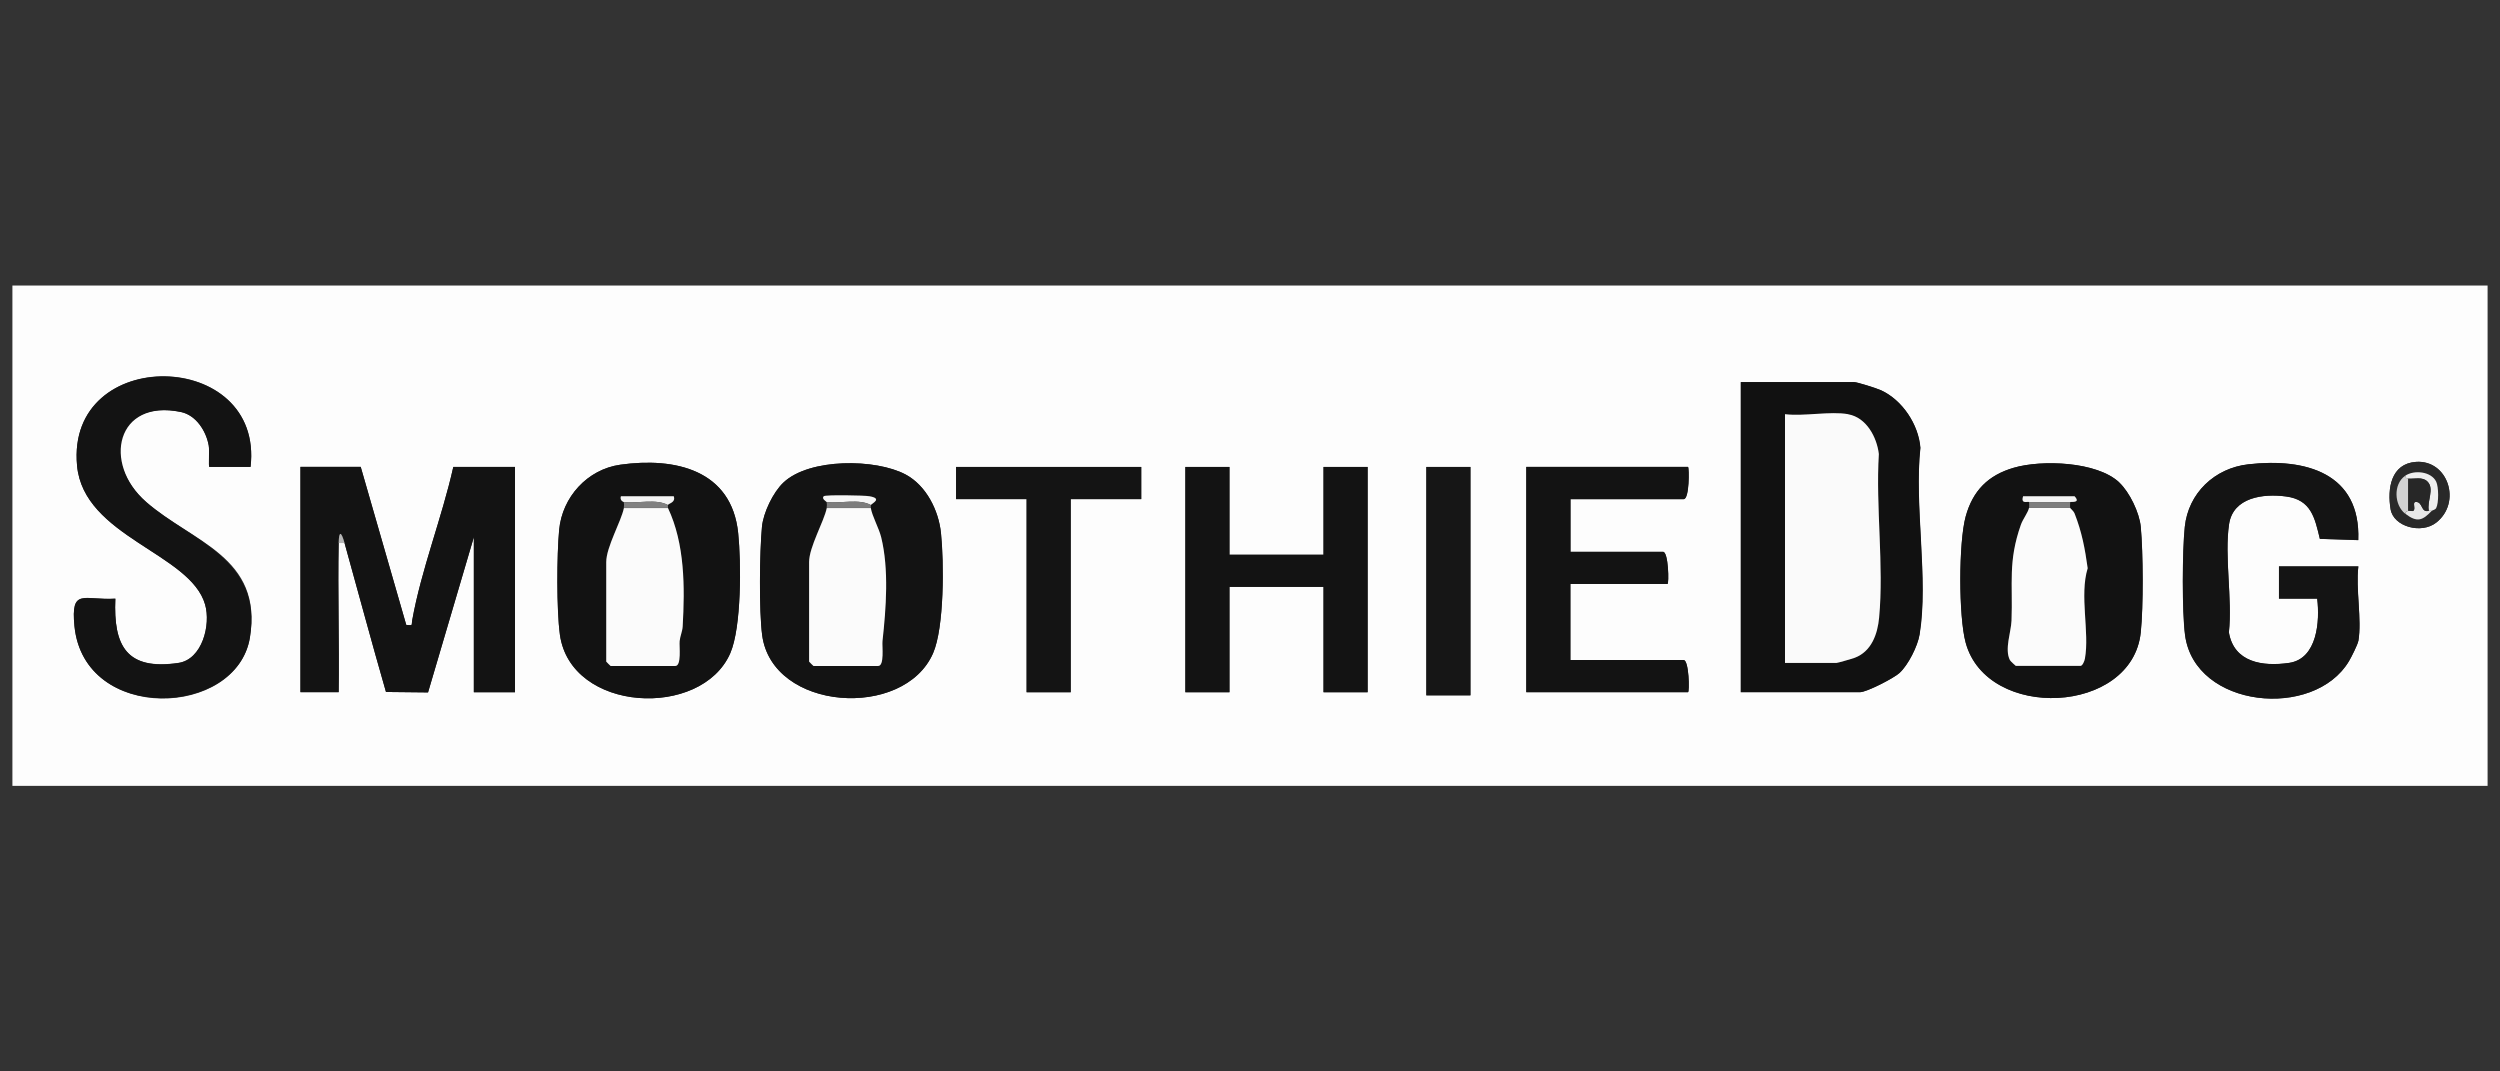 <?xml version="1.0" encoding="UTF-8"?>
<svg id="Layer_2" data-name="Layer 2" xmlns="http://www.w3.org/2000/svg" viewBox="0 0 280 120">
  <rect x="0" y="0" width="280" height="120" fill="#333333" stroke="none"/>
  <defs>
    <style>
      .cls-1 {
        fill: #111;
      }

      .cls-2 {
        fill: #292929;
      }

      .cls-3 {
        fill: #d2d2d2;
      }

      .cls-4 {
        fill: #efefef;
      }

      .cls-5 {
        fill: #f4f4f4;
      }

      .cls-6 {
        fill: #272727;
      }

      .cls-7 {
        fill: #141414;
      }

      .cls-8 {
        fill: #e7e7e7;
      }

      .cls-9 {
        fill: #7d7d7d;
      }

      .cls-10 {
        fill: #121212;
      }

      .cls-11 {
        fill: #fafafa;
      }

      .cls-12 {
        fill: #818181;
      }

      .cls-13 {
        fill: #f7f7f7;
      }

      .cls-14 {
        fill: #f5f5f5;
      }

      .cls-15 {
        fill: #131313;
      }

      .cls-16 {
        fill: #fbfbfb;
      }

      .cls-17 {
        fill: #b6b6b6;
      }

      .cls-18 {
        fill: #161616;
      }

      .cls-19 {
        fill: #fdfdfd;
      }
    </style>
  </defs>
  <path class="cls-19" d="M278.61,31.98v56.04H1.39V31.98h277.23ZM28.06,52.3c1.56-13.31-20.68-13.72-19.43-.16.74,7.98,12.69,9.8,14.34,15.55.66,2.28-.32,6.16-2.99,6.55-5.78.85-7.3-1.86-7.06-7.2-3.53.22-5.01-1.27-4.58,3.08,1.09,10.9,18.17,10.31,19.65,1.27s-6.42-10.64-11.61-15.17-3.35-11.6,3.88-10.09c1.71.36,2.84,2.15,3.12,3.77.1.54-.05,2.38.07,2.38h4.61ZM194.98,77.53h13.33c.74,0,3.79-1.57,4.42-2.15.98-.9,2.04-3,2.25-4.31,1.02-6.15-.62-14.52.09-20.91-.2-2.61-2.01-5.34-4.4-6.44-.48-.22-2.67-.92-3.03-.92h-12.68v34.74ZM270.6,51.73c-2.82.19-3.24,3.01-2.85,5.32.34,1.95,3.44,2.79,5.11,1.48,2.88-2.26,1.32-7.03-2.26-6.8ZM69.46,52.05c-3.68.52-6.49,3.63-6.84,7.29-.26,2.81-.29,8.98.08,11.72,1.2,8.76,15.85,9.49,19.08,2.11,1.27-2.9,1.23-10.2.89-13.47-.73-7.07-7.07-8.52-13.22-7.65ZM87.75,54.04c-1.16,1.09-2.26,3.38-2.41,4.97-.26,2.81-.33,9.39.02,12.11,1.12,8.54,15.87,9.5,19.14,2.05,1.27-2.9,1.23-10.2.89-13.47-.26-2.53-1.64-5.31-3.95-6.55-3.37-1.8-10.79-1.85-13.69.89ZM237.36,54.04c-2.5-2.36-8.7-2.57-11.83-1.65-2.85.83-4.59,2.6-5.38,5.46s-.8,11.2,0,14.13c2.4,8.8,18.66,8.08,19.61-1.16.3-2.88.27-8.91,0-11.81-.15-1.59-1.25-3.88-2.41-4.97ZM264.13,71.8c.41-2.4-.31-5.83,0-8.36h-8.89v3.61s4.28,0,4.28,0c.31,2.5.02,6.73-3.14,7.2-2.99.44-6.19-.06-6.75-3.42.41-3.75-.52-8.51.02-12.12.46-3.02,3.85-3.44,6.38-3.1,2.82.37,3.22,2.39,3.79,4.75l4.3.14c.29-7.5-5.89-9.23-12.32-8.49-3.77.43-6.72,3.22-7.11,7.01-.28,2.67-.32,9.5.03,12.11,1.08,8.21,14.45,9.5,18.36,2.92.26-.43.97-1.85,1.04-2.24ZM38.59,60.82c1.55,5.56,3.04,11.14,4.64,16.68l4.71.05,5.13-17.39v17.37h4.61v-25.23h-6.91c-1.27,5.7-3.59,11.49-4.61,17.21-.1.56.14.54-.66.48l-5.1-17.7h-6.75v25.23h4.28c.08-5.56-.11-11.15,0-16.71h.66ZM127.82,52.3h-20.74v3.6h7.9v21.63h4.94v-21.63h7.9v-3.6ZM137.7,52.3h-4.94v25.23h4.94v-11.8h10.54v11.8h4.94v-25.23h-4.94v9.83h-10.54v-9.83ZM159.75,52.3v25.58h4.94v-25.58h-4.94ZM189.06,52.3h-18.11v25.23h18.11c.19,0,.11-3.6-.49-3.6h-12.68v-8.52h10.87c.19,0,.11-3.6-.49-3.6h-10.37v-5.9h12.68c.64,0,.63-3.47.49-3.6Z"/>
  <path class="cls-15" d="M37.93,60.82c-.11,5.56.08,11.15,0,16.71h-4.28v-25.24h6.75l5.1,17.7c.8.06.56.08.66-.48,1.02-5.73,3.34-11.52,4.61-17.21h6.91v25.23h-4.61v-17.37l-5.13,17.39-4.71-.05c-1.6-5.54-3.09-11.12-4.64-16.68-.36-1.29-.63-1.43-.66,0Z"/>
  <path class="cls-1" d="M194.98,77.53v-34.74h12.68c.35,0,2.55.7,3.03.92,2.38,1.1,4.19,3.83,4.4,6.44-.71,6.39.93,14.76-.09,20.91-.22,1.31-1.27,3.41-2.25,4.31-.63.58-3.68,2.15-4.42,2.15h-13.33ZM207,46.4c-2.02-.36-4.95.26-7.08,0v27.86h5.76c.11,0,1.77-.48,2.05-.58,1.86-.7,2.55-2.63,2.73-4.49.55-5.8-.39-12.43-.03-18.33-.22-1.89-1.38-4.09-3.43-4.45Z"/>
  <path class="cls-15" d="M28.06,52.3h-4.61c-.12,0,.02-1.84-.07-2.38-.28-1.62-1.41-3.42-3.12-3.77-7.23-1.51-8.84,5.75-3.88,10.09s13.07,6.28,11.61,15.17-18.56,9.63-19.65-1.27c-.43-4.35,1.05-2.87,4.58-3.08-.23,5.34,1.29,8.04,7.06,7.2,2.67-.39,3.65-4.27,2.99-6.55-1.65-5.75-13.6-7.57-14.34-15.55-1.26-13.56,20.99-13.15,19.43.16Z"/>
  <path class="cls-10" d="M237.36,54.04c1.16,1.09,2.26,3.38,2.41,4.97.27,2.9.3,8.93,0,11.81-.96,9.24-17.22,9.96-19.61,1.16-.8-2.92-.8-11.2,0-14.13s2.52-4.63,5.38-5.46c3.13-.92,9.33-.71,11.83,1.65ZM231.86,56.23c.08-.07,1.24.15.49-.66h-5.76c-.31.95.54.54.66.66.02.02.03.52,0,.66-.11.51-.69,1.25-.91,1.88-1.46,4.15-.89,6.57-1.05,10.75-.05,1.27-.8,3.2-.18,4.41.07.14.61.65.66.65h7.24c.23,0,.45-.54.5-.81.54-2.98-.63-7.06.31-10.13-.31-2.18-.65-4.05-1.46-6.11-.13-.33-.47-.56-.5-.64-.03-.09-.03-.63,0-.66Z"/>
  <path class="cls-15" d="M87.75,54.04c2.9-2.74,10.33-2.69,13.69-.89,2.31,1.24,3.69,4.03,3.95,6.55.34,3.27.38,10.57-.89,13.47-3.26,7.45-18.02,6.49-19.14-2.05-.36-2.72-.29-9.3-.02-12.11.15-1.59,1.25-3.88,2.41-4.97ZM92.59,56.23c.03.13.03.51,0,.66-.31,1.52-1.98,4.36-1.98,6.06v11.14s.46.49.49.49h7.24c.73,0,.42-2.22.49-2.79.4-3.65.74-8.04-.15-11.64-.25-1-1.03-2.4-1.16-3.27-.01-.09-.02-.29,0-.33.11-.19,1.37-.73-.16-.99-.52-.09-4.93-.17-5.11,0-.29.29.32.61.33.65Z"/>
  <path class="cls-10" d="M69.46,52.05c6.15-.87,12.49.58,13.22,7.65.34,3.27.38,10.57-.89,13.47-3.23,7.38-17.88,6.65-19.08-2.11-.38-2.74-.35-8.91-.08-11.72.34-3.66,3.15-6.77,6.84-7.29ZM69.87,56.23c.03.13.03.51,0,.66-.31,1.52-1.98,4.36-1.98,6.06v11.14s.46.49.49.49h7.24c.73,0,.42-2.22.49-2.79s.31-1.08.34-1.63c.25-4.4.25-9.25-1.65-13.28.03-.11-.04-.26,0-.33.12-.2.9-.28.66-.98h-5.92c-.16.52.32.61.33.65Z"/>
  <polygon class="cls-15" points="137.7 52.3 137.7 62.13 148.23 62.13 148.23 52.3 153.17 52.3 153.17 77.53 148.23 77.53 148.23 65.73 137.7 65.73 137.7 77.53 132.76 77.53 132.76 52.3 137.7 52.3"/>
  <path class="cls-7" d="M264.13,71.8c-.07.39-.78,1.81-1.04,2.24-3.92,6.59-17.28,5.3-18.36-2.92-.34-2.61-.31-9.44-.03-12.11.4-3.79,3.34-6.58,7.11-7.01,6.43-.74,12.61.99,12.32,8.49l-4.3-.14c-.57-2.37-.97-4.38-3.79-4.75-2.54-.34-5.93.08-6.38,3.1-.54,3.61.38,8.37-.02,12.12.56,3.36,3.76,3.85,6.75,3.42,3.16-.46,3.45-4.7,3.14-7.2h-4.28s0-3.6,0-3.6h8.89c-.31,2.52.41,5.96,0,8.36Z"/>
  <path class="cls-15" d="M189.06,52.3c.13.13.15,3.6-.49,3.6h-12.68v5.9h10.37c.61,0,.68,3.6.49,3.6h-10.87v8.52h12.68c.61,0,.68,3.6.49,3.6h-18.11v-25.23h18.11Z"/>
  <polygon class="cls-7" points="127.82 52.3 127.82 55.9 119.92 55.9 119.92 77.53 114.98 77.53 114.98 55.9 107.08 55.9 107.08 52.3 127.82 52.3"/>
  <rect class="cls-18" x="159.75" y="52.3" width="4.94" height="25.58"/>
  <path class="cls-2" d="M270.6,51.73c3.58-.24,5.14,4.54,2.26,6.8-1.66,1.31-4.77.47-5.11-1.48-.4-2.3.03-5.13,2.85-5.32ZM269.39,53.28c-1.38.94-1.23,3.32,0,4.26,1.34,1.02,1.94.75,2.96-.33.08-.08.38-.1.5-.32.3-.56.29-2.36,0-2.96-.56-1.14-2.46-1.33-3.46-.66Z"/>
  <path class="cls-17" d="M38.59,60.82h-.66c.03-1.43.3-1.29.66,0Z"/>
  <path class="cls-11" d="M207,46.4c2.04.36,3.21,2.57,3.43,4.45-.36,5.9.58,12.52.03,18.33-.17,1.86-.87,3.79-2.73,4.49-.28.11-1.94.58-2.05.58h-5.76v-27.86c2.13.26,5.06-.36,7.08,0Z"/>
  <path class="cls-16" d="M231.86,56.89c.03.08.37.31.5.64.81,2.06,1.16,3.93,1.46,6.11-.94,3.07.23,7.15-.31,10.13-.05.28-.27.81-.5.81h-7.24s-.59-.51-.66-.65c-.62-1.21.13-3.13.18-4.41.16-4.19-.41-6.61,1.05-10.75.22-.63.8-1.36.91-1.88h4.61Z"/>
  <path class="cls-5" d="M227.25,56.23c-.12-.11-.96.3-.66-.65h5.76c.74.8-.41.59-.49.65h-4.61Z"/>
  <path class="cls-9" d="M231.86,56.23s-.03.57,0,.66h-4.61c.03-.14.02-.63,0-.66h4.61Z"/>
  <path class="cls-16" d="M97.53,56.89c.13.87.91,2.26,1.16,3.27.89,3.6.55,7.99.15,11.64-.06.57.24,2.79-.49,2.79h-7.24s-.49-.46-.49-.49v-11.14c0-1.7,1.67-4.54,1.98-6.06h4.94Z"/>
  <path class="cls-13" d="M97.53,56.56c-1.33-.73-3.37-.15-4.94-.33-.01-.04-.62-.37-.33-.65.18-.18,4.59-.1,5.11,0,1.53.26.27.8.16.99Z"/>
  <path class="cls-9" d="M97.53,56.56s-.01.24,0,.33h-4.94c.03-.14.03-.53,0-.66,1.57.18,3.61-.4,4.94.33Z"/>
  <path class="cls-16" d="M74.81,56.89c1.9,4.02,1.9,8.88,1.65,13.28-.03.54-.28,1.06-.34,1.63s.24,2.79-.49,2.79h-7.24s-.49-.46-.49-.49v-11.14c0-1.7,1.67-4.54,1.98-6.06h4.94Z"/>
  <path class="cls-14" d="M69.87,56.23s-.49-.14-.33-.65h5.92c.24.7-.54.78-.66.98-1.33-.73-3.37-.15-4.94-.33Z"/>
  <path class="cls-12" d="M74.81,56.56c-.04.07.03.22,0,.33h-4.94c.03-.14.03-.53,0-.66,1.57.18,3.61-.4,4.94.33Z"/>
  <path class="cls-4" d="M272.36,57.21h-.33c-.24-1.07.67-2.46-.16-3.28-.56-.56-1.44-.27-2.15-.32-.17-.01-.34-.14-.33-.33.99-.67,2.89-.49,3.46.66.29.6.3,2.4,0,2.96-.12.22-.42.23-.5.32Z"/>
  <path class="cls-3" d="M269.72,53.61v3.6c-.17.05-.31.13-.33.33-1.23-.94-1.38-3.32,0-4.26,0,.19.16.32.33.33Z"/>
  <path class="cls-8" d="M269.72,57.21c.14-.05.5.12.62-.04.21-.28-.17-.92.21-.95.84-.05.56,1.25,1.48.99h.33c-1.03,1.08-1.63,1.35-2.96.33.02-.2.16-.27.33-.33Z"/>
  <path class="cls-6" d="M272.03,57.21c-.92.27-.64-1.04-1.48-.99-.38.02,0,.67-.21.95-.12.16-.48,0-.62.04v-3.6c.71.05,1.58-.24,2.15.32.83.82-.08,2.21.16,3.28Z"/>
</svg>